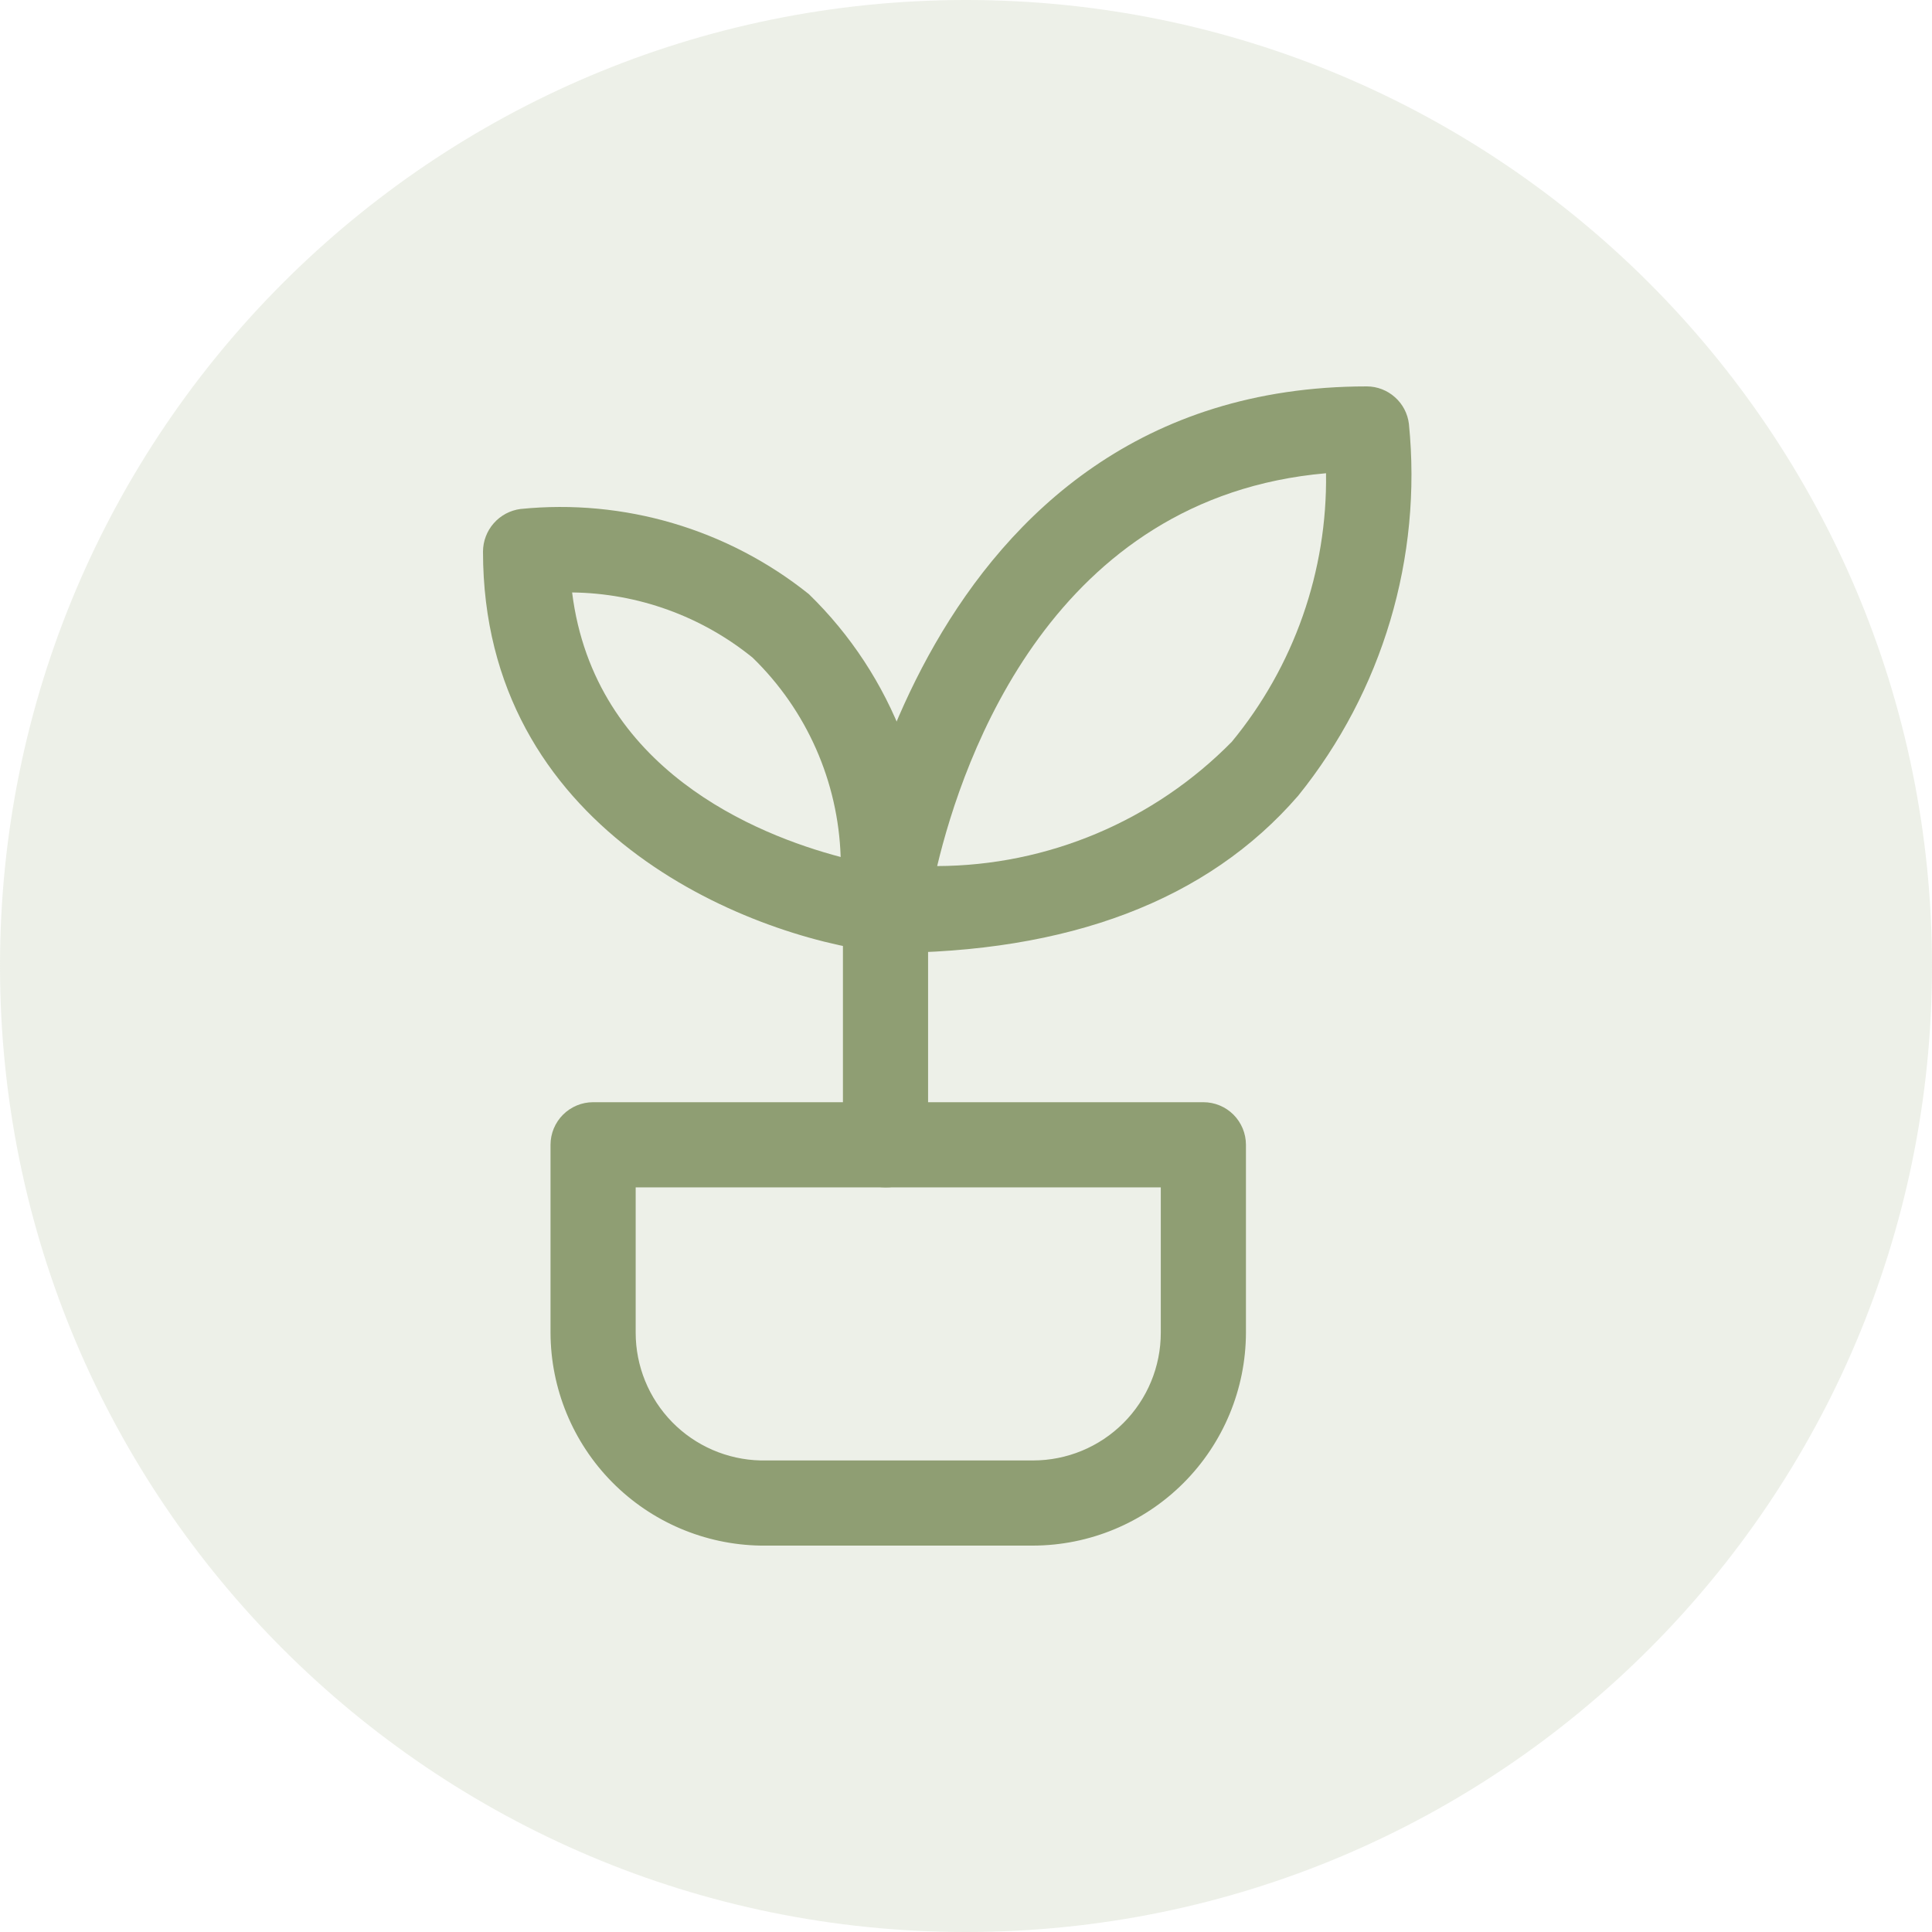 <?xml version="1.0" encoding="UTF-8"?>
<svg xmlns="http://www.w3.org/2000/svg" width="40" height="40" viewBox="0 0 40 40" fill="none">
  <path d="M40 20C40 31.046 31.046 40 20 40C8.954 40 0 31.046 0 20C0 8.954 8.954 0 20 0C31.046 0 40 8.954 40 20Z" fill="#C3CDB0" fill-opacity="0.3"></path>
  <path d="M18.333 19.73C18.209 19.73 18.086 19.704 17.973 19.653C17.859 19.603 17.758 19.529 17.675 19.436C17.593 19.342 17.532 19.231 17.496 19.112C17.459 18.992 17.448 18.866 17.463 18.742C17.463 18.637 18.909 8 28.3 8C28.515 8.001 28.721 8.081 28.881 8.224C29.042 8.366 29.144 8.563 29.17 8.776C29.448 11.543 28.624 14.309 26.878 16.474C24.997 18.648 22.118 19.73 18.333 19.73ZM27.454 9.798C21.8 10.292 19.943 15.675 19.403 17.931C20.539 17.927 21.663 17.697 22.71 17.255C23.757 16.813 24.706 16.168 25.503 15.358C26.792 13.794 27.483 11.824 27.454 9.798Z" fill="#8F9E73"></path>
  <path d="M18.333 19.717H18.227C15.395 19.365 10 17.167 10 11.419C10.001 11.204 10.08 10.995 10.223 10.833C10.365 10.671 10.562 10.566 10.776 10.538C12.92 10.321 15.064 10.954 16.747 12.301C17.611 13.141 18.279 14.161 18.706 15.288C19.133 16.415 19.306 17.622 19.215 18.824C19.215 18.948 19.189 19.071 19.138 19.184C19.087 19.298 19.014 19.399 18.921 19.482C18.759 19.628 18.551 19.711 18.333 19.717ZM11.845 12.266C12.304 15.933 15.665 17.284 17.405 17.743C17.355 16.183 16.702 14.704 15.583 13.617C14.525 12.758 13.208 12.282 11.845 12.266Z" fill="#8F9E73"></path>
  <path d="M18.333 24.584C18.099 24.584 17.875 24.491 17.71 24.326C17.544 24.16 17.452 23.936 17.452 23.703V18.825C17.452 18.591 17.544 18.367 17.71 18.202C17.875 18.036 18.099 17.943 18.333 17.943C18.567 17.943 18.791 18.036 18.956 18.202C19.122 18.367 19.215 18.591 19.215 18.825V23.679C19.22 23.797 19.2 23.915 19.158 24.026C19.116 24.136 19.051 24.236 18.969 24.321C18.886 24.406 18.787 24.473 18.678 24.518C18.569 24.563 18.451 24.586 18.333 24.584Z" fill="#8F9E73"></path>
  <path d="M21.389 32H15.747C14.589 31.981 13.485 31.509 12.672 30.685C11.859 29.861 11.401 28.75 11.398 27.592V23.702C11.398 23.468 11.491 23.244 11.657 23.078C11.822 22.913 12.046 22.82 12.28 22.82H24.915C25.149 22.82 25.373 22.913 25.538 23.078C25.703 23.244 25.796 23.468 25.796 23.702V27.592C25.793 28.76 25.328 29.879 24.502 30.705C23.676 31.531 22.557 31.997 21.389 32ZM13.161 24.583V27.592C13.161 28.284 13.432 28.947 13.915 29.442C14.398 29.936 15.056 30.221 15.747 30.237H21.389C22.09 30.237 22.763 29.958 23.259 29.462C23.755 28.966 24.033 28.294 24.033 27.592V24.583H13.161Z" fill="#8F9E73"></path>
</svg>
